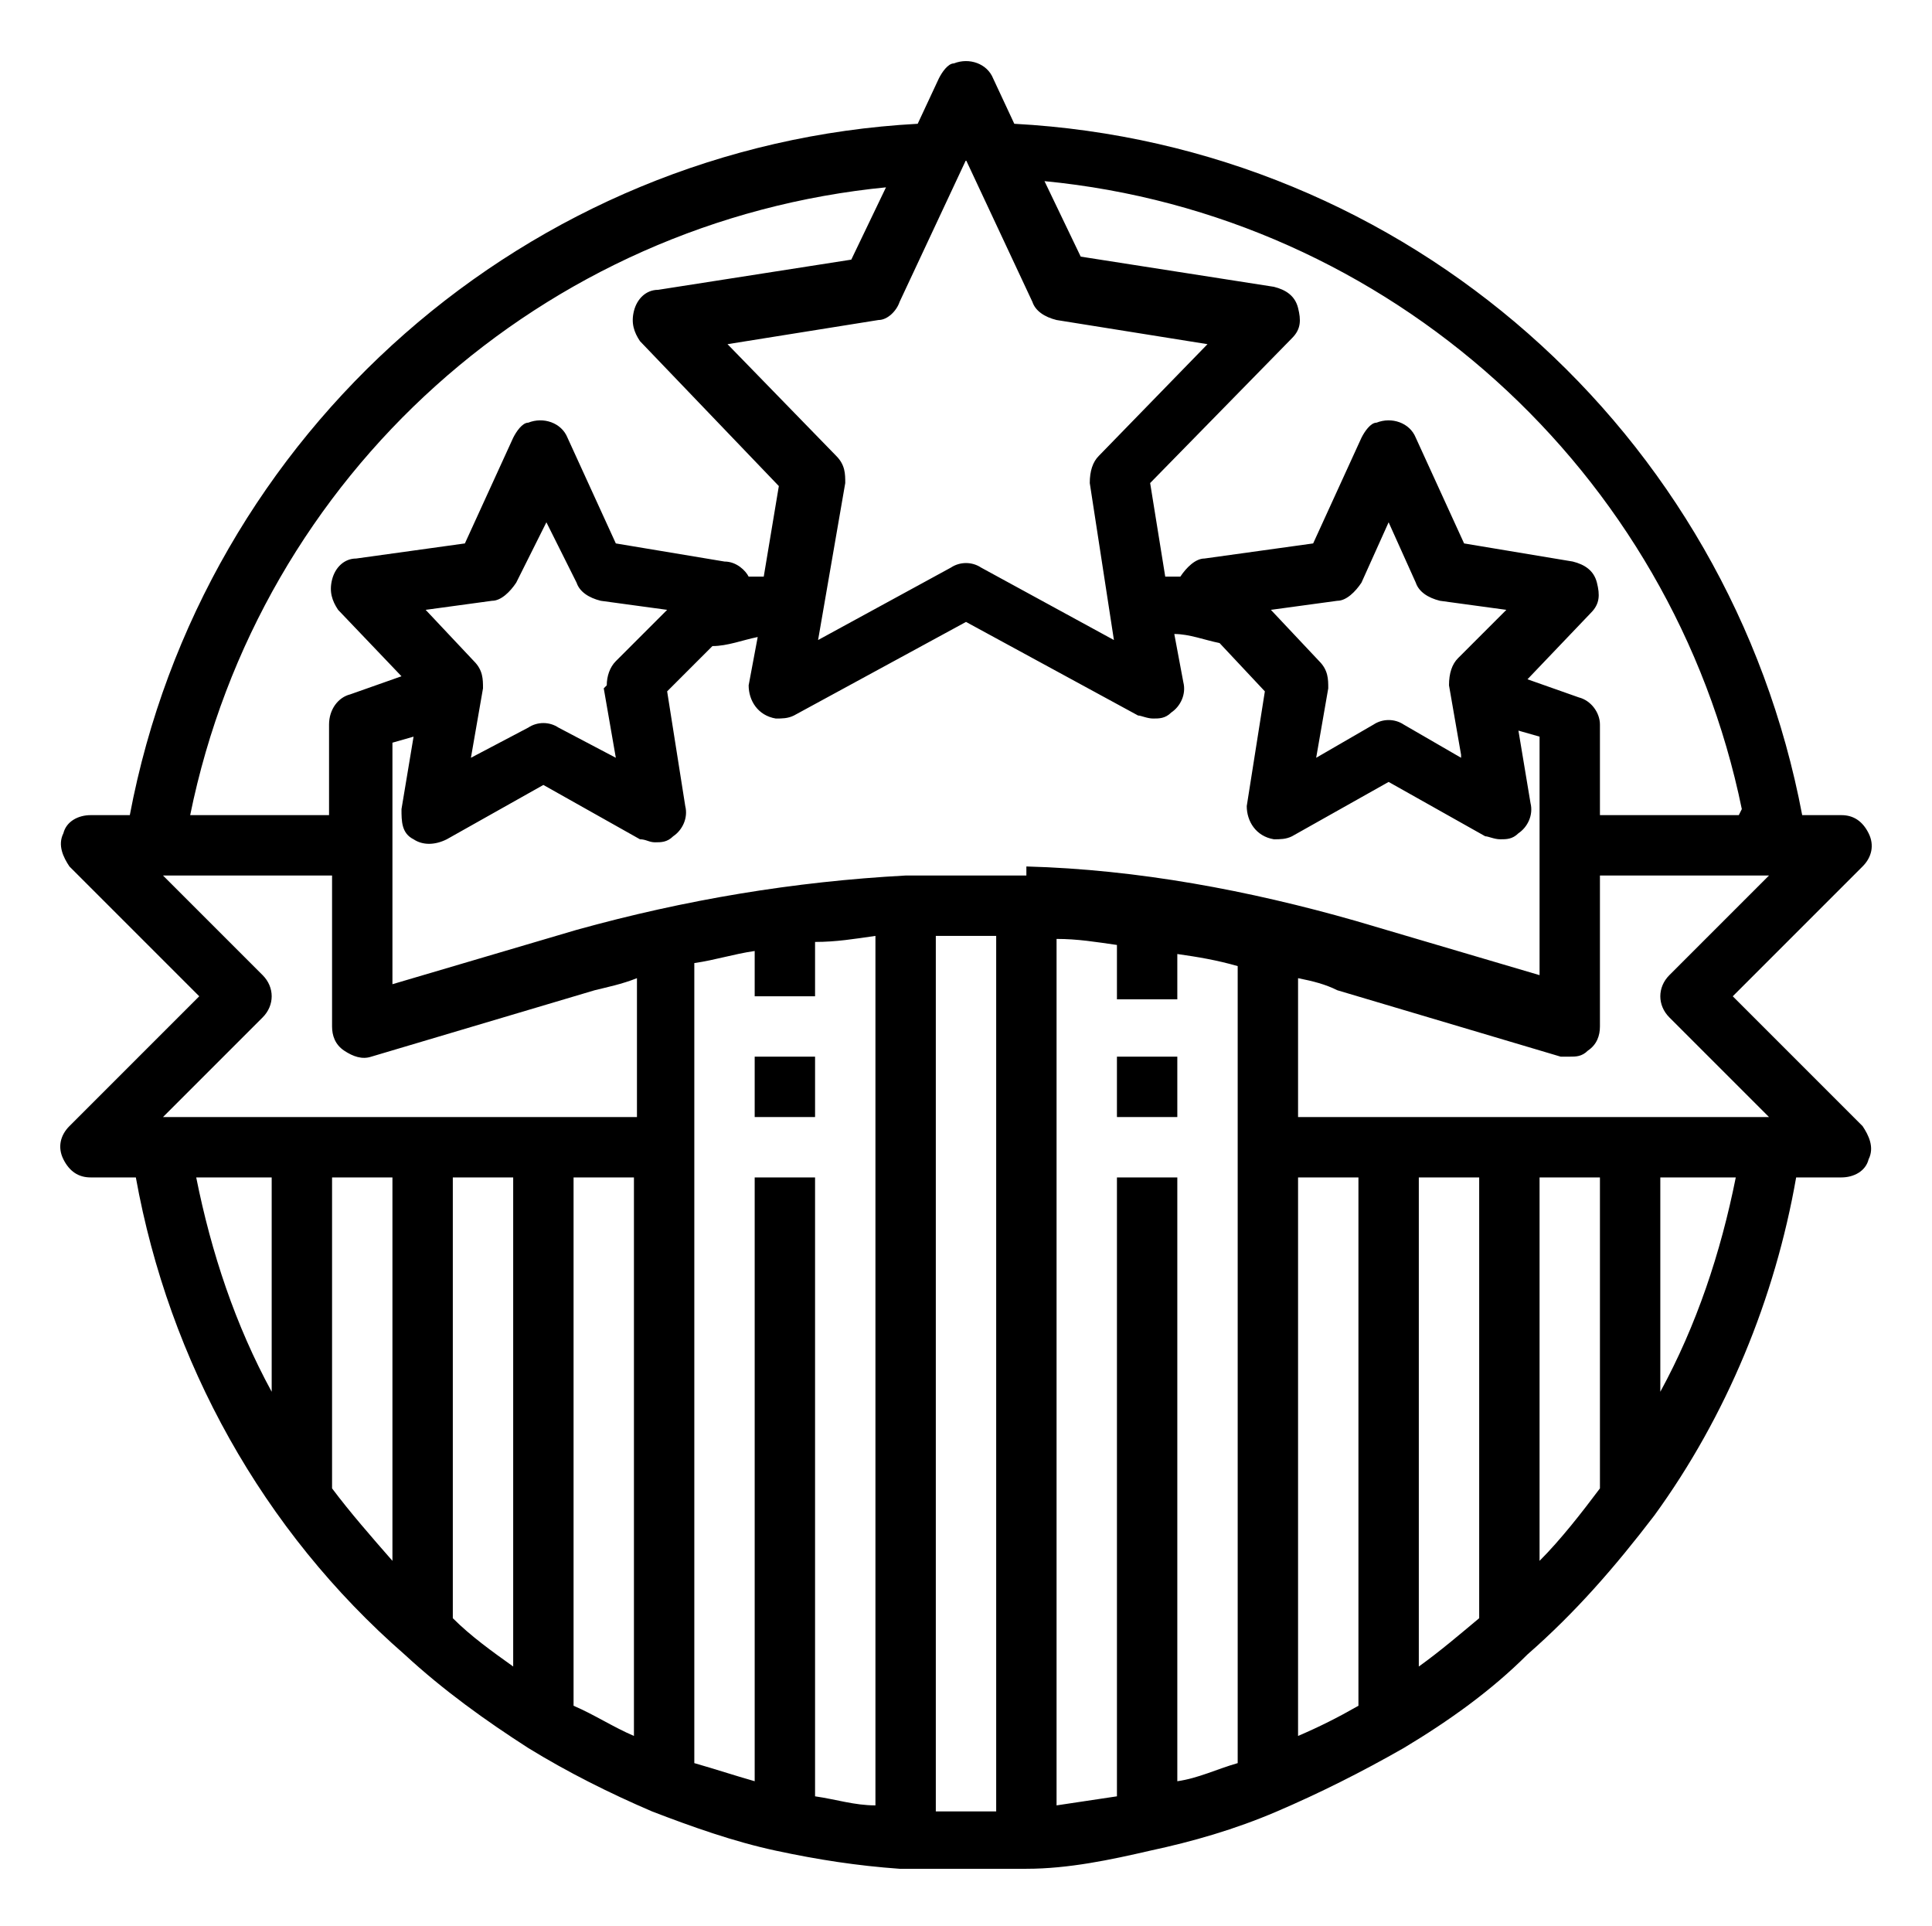 <?xml version="1.0" encoding="UTF-8"?>
<svg xmlns="http://www.w3.org/2000/svg" version="1.1" viewBox="0 0 64 63.8">
  <!-- Generator: Adobe Illustrator 28.6.0, SVG Export Plug-In . SVG Version: 1.2.0 Build 709)  -->
  <g>
    <g id="Camada_1">
      <g>
        <path d="M2.1,38.4c.2.4.5.6.9.6h1.5c1.1,6.1,4.2,11.7,8.9,15.8,1.3,1.2,2.7,2.2,4.1,3.1,1.3.8,2.7,1.5,4.1,2.1,1.3.5,2.7,1,4.1,1.3,1.4.3,2.7.5,4.1.6.6,0,1.3,0,2.1,0s1.5,0,2.1,0c1.4,0,2.8-.3,4.1-.6,1.4-.3,2.8-.7,4.2-1.3,1.4-.6,2.8-1.3,4.2-2.1,1.5-.9,2.9-1.9,4.1-3.1,1.6-1.4,2.9-2.9,4.2-4.6,2.4-3.3,4-7.2,4.7-11.2h1.5c.4,0,.8-.2.9-.6.2-.4,0-.8-.2-1.1l-4.3-4.3,4.3-4.3c.3-.3.4-.7.2-1.1-.2-.4-.5-.6-.9-.6h-1.3c-2.4-12.7-13.1-22.2-26.1-22.9l-.7-1.5c-.2-.5-.8-.7-1.3-.5-.2,0-.4.3-.5.5l-.7,1.5c-12.9.7-23.7,10.2-26.1,22.9h-1.3c-.4,0-.8.2-.9.6-.2.4,0,.8.2,1.1l4.3,4.3-4.3,4.3c-.3.3-.4.7-.2,1.1ZM9,46.1c-1.2-2.2-2-4.6-2.5-7.1h2.5v7.1ZM13,51.7c-.7-.8-1.4-1.6-2-2.4v-10.3h2v12.7ZM17,55.2c-.7-.5-1.4-1-2-1.6v-14.6h2v16.2ZM21,57.5c-.7-.3-1.3-.7-2-1v-17.5h2v18.5ZM29,59.8c-.7,0-1.3-.2-2-.3v-20.5h-2v20c-.7-.2-1.3-.4-2-.6v-26.5c.7-.1,1.3-.3,2-.4v1.5h2v-1.8c.7,0,1.3-.1,2-.2v28.7ZM33,60h-2v-29h2v29ZM41,58.4c-.7.2-1.3.5-2,.6v-20h-2v20.5c-.7.1-1.3.2-2,.3v-28.7c.7,0,1.3.1,2,.2v1.8h2v-1.5c.7.1,1.3.2,2,.4v26.5ZM34,29c-1.3,0-2.7,0-4,0-3.7.2-7.3.8-10.9,1.8l-6.1,1.8v-8l.7-.2-.4,2.4c0,.4,0,.8.4,1,.3.2.7.2,1.1,0l3.2-1.8,3.2,1.8c.2,0,.3.1.5.1.2,0,.4,0,.6-.2.3-.2.5-.6.4-1l-.6-3.8,1.5-1.5c.5,0,1-.2,1.5-.3l-.3,1.6c0,.5.3,1,.9,1.1.2,0,.4,0,.6-.1l5.7-3.1,5.7,3.1c.1,0,.3.1.5.1.2,0,.4,0,.6-.2.3-.2.5-.6.4-1l-.3-1.6c.5,0,1,.2,1.5.3l1.5,1.6-.6,3.8c0,.5.3,1,.9,1.1.2,0,.4,0,.6-.1l3.2-1.8,3.2,1.8c.1,0,.3.1.5.1.2,0,.4,0,.6-.2.3-.2.5-.6.4-1l-.4-2.4.7.2v7.9l-6.1-1.8c-3.5-1-7.2-1.7-10.9-1.8ZM20,22.8l.4,2.3-1.9-1c-.3-.2-.7-.2-1,0l-1.9,1,.4-2.3c0-.3,0-.6-.3-.9l-1.6-1.7,2.2-.3c.3,0,.6-.3.8-.6l1-2,1,2c.1.3.4.5.8.6l2.2.3-1.7,1.7c-.2.2-.3.5-.3.8ZM48.4,25.1l-1.9-1.1c-.3-.2-.7-.2-1,0l-1.9,1.1.4-2.3c0-.3,0-.6-.3-.9l-1.6-1.7,2.2-.3c.3,0,.6-.3.8-.6l.9-2,.9,2c.1.3.4.5.8.6l2.2.3-.6.6h0l-1,1c-.2.2-.3.5-.3.9l.4,2.3ZM45,56.5c-.7.4-1.3.7-2,1v-18.5h2v17.5ZM49,53.6c-.6.5-1.3,1.1-2,1.6v-16.2h2v14.6ZM53,49.3c-.6.8-1.3,1.7-2,2.4v-12.7h2v10.3ZM55,46.1v-7.1h2.5c-.5,2.5-1.3,4.9-2.5,7.1ZM55.3,32.3c-.4.4-.4,1,0,1.4,0,0,0,0,0,0l3.3,3.3h-15.6v-4.6c.5.1.9.2,1.3.4l7.4,2.2c0,0,.2,0,.3,0,.2,0,.4,0,.6-.2.3-.2.4-.5.4-.8v-5h5.6l-3.3,3.3ZM57.6,27h-4.6v-3c0-.4-.3-.8-.7-.9l-1.7-.6,2.1-2.2c.3-.3.3-.6.2-1-.1-.4-.4-.6-.8-.7l-3.6-.6-1.6-3.5c-.2-.5-.8-.7-1.3-.5-.2,0-.4.3-.5.5l-1.6,3.5-3.6.5c-.3,0-.6.3-.8.6h-.5c0,0-.5-3.1-.5-3.1l4.7-4.8c.3-.3.3-.6.2-1-.1-.4-.4-.6-.8-.7l-6.4-1-1.2-2.5c11.4,1.1,20.8,9.6,23.1,20.8ZM29.8,10l2.2-4.7,2.2,4.7c.1.3.4.5.8.6l5,.8-3.6,3.7c-.2.2-.3.5-.3.9l.8,5.2-4.4-2.4c-.3-.2-.7-.2-1,0l-4.4,2.4.9-5.2c0-.3,0-.6-.3-.9l-3.6-3.7,5-.8c.3,0,.6-.3.7-.6ZM29.4,6.1l-1.2,2.5-6.4,1c-.4,0-.7.3-.8.7-.1.4,0,.7.2,1l4.6,4.8-.5,3h-.5c-.1-.2-.4-.5-.8-.5l-3.6-.6-1.6-3.5c-.2-.5-.8-.7-1.3-.5-.2,0-.4.3-.5.5l-1.6,3.5-3.6.5c-.4,0-.7.3-.8.7-.1.4,0,.7.2,1l2.1,2.2-1.7.6c-.4.1-.7.5-.7,1v3h-4.6C8.6,15.7,18,7.3,29.4,6.2h0ZM8.7,33.7c.4-.4.4-1,0-1.4,0,0,0,0,0,0l-3.3-3.3h5.6v5c0,.3.1.6.4.8.3.2.6.3.9.2l7.4-2.2c.4-.1.9-.2,1.4-.4v4.6H5.4l3.3-3.3Z"/>
        <rect x="25" y="35" width="2" height="2"/>
        <rect x="37" y="35" width="2" height="2"/>
      </g>
    </g>
  </g>
</svg>